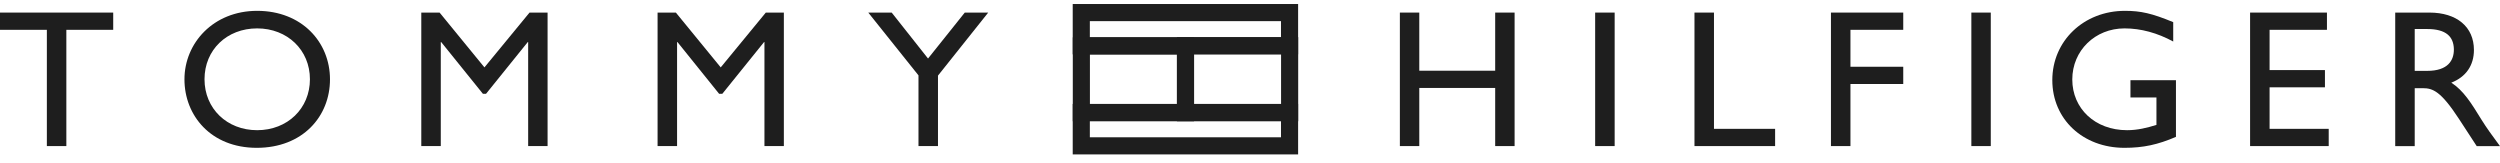 <?xml version="1.0" encoding="UTF-8"?>
<svg xmlns="http://www.w3.org/2000/svg" width="292" height="19" viewBox="0 0 292 19" fill="none">
  <path d="M13.223 3.483H7.75V17.062H5.473V3.483H0V1.469H13.223V3.483Z" fill="#1E1E1E"></path>
  <path d="M30.034 1.266C35.254 1.266 38.543 4.924 38.543 9.266C38.543 13.607 35.347 17.266 29.987 17.266C24.627 17.266 21.544 13.487 21.544 9.266C21.544 5.044 24.908 1.266 30.034 1.266ZM30.034 15.206C33.586 15.206 36.2 12.665 36.2 9.256C36.2 5.848 33.576 3.316 30.034 3.316C26.492 3.316 23.887 5.829 23.887 9.256C23.887 12.684 26.511 15.206 30.034 15.206Z" fill="#1E1E1E"></path>
  <path d="M63.957 17.062H61.689V4.914H61.642L56.769 10.956H56.404L51.531 4.914H51.484V17.062H49.207V1.469H51.344L56.582 7.871L61.849 1.469H63.957V17.062Z" fill="#1E1E1E"></path>
  <path d="M91.555 17.062H89.287V4.914H89.24L84.367 10.956H83.992L79.129 4.914H79.082V17.062H76.805V1.469H78.941L84.18 7.871L89.446 1.469H91.555V17.062Z" fill="#1E1E1E"></path>
  <path d="M112.686 1.469H115.423L109.556 8.831V17.062H107.279V8.804L101.413 1.469H104.149L108.394 6.836L112.686 1.469Z" fill="#1E1E1E"></path>
  <path d="M176.905 17.062H174.638V10.272H165.773V17.062H163.505V1.469H165.773V8.259H174.638V1.469H176.905V17.062Z" fill="#1E1E1E"></path>
  <path d="M188.592 1.469H186.314V17.062H188.592V1.469Z" fill="#1E1E1E"></path>
  <path d="M200.192 15.048H207.333V17.062H197.915V1.469H200.192V15.048Z" fill="#1E1E1E"></path>
  <path d="M222.299 3.483H216.133V7.797H222.299V9.811H216.133V17.062H213.855V1.469H222.299V3.483Z" fill="#1E1E1E"></path>
  <path d="M232.523 1.469H230.255V17.062H232.523V1.469Z" fill="#1E1E1E"></path>
  <path d="M254.16 15.982C252.042 16.896 250.337 17.266 248.134 17.266C243.29 17.266 239.71 13.931 239.71 9.358C239.71 4.785 243.374 1.266 248.191 1.266C250.046 1.266 251.349 1.561 253.832 2.587V4.85C251.977 3.843 250.056 3.316 248.144 3.316C244.714 3.316 242.043 5.903 242.043 9.284C242.043 12.665 244.686 15.206 248.444 15.206C249.671 15.206 250.786 14.928 251.873 14.587V11.381H248.837V9.367H254.151V15.972L254.16 15.982Z" fill="#1E1E1E"></path>
  <path d="M271.787 3.483H265.087V8.185H271.553V10.198H265.087V15.048H271.993V17.062H262.81V1.469H271.787V3.483Z" fill="#1E1E1E"></path>
  <path d="M283.754 1.469C286.959 1.469 288.955 3.141 288.955 5.838C288.955 7.649 288.008 8.998 286.312 9.654C287.746 10.586 288.636 12.028 289.836 13.977C290.51 15.048 290.904 15.575 292 17.072H289.283L287.193 13.866C285.103 10.67 284.157 10.3 282.995 10.3H282.039V17.072H279.762V1.469H283.744H283.754ZM282.039 8.277H283.501C285.937 8.277 286.631 7.039 286.612 5.746C286.584 4.277 285.703 3.39 283.501 3.39H282.039V8.277Z" fill="#1E1E1E"></path>
  <path d="M150.629 5.34H138.466V13.164H150.629V5.34Z" stroke="#1E1E1E" stroke-width="2" stroke-miterlimit="10"></path>
  <path d="M138.465 5.367H126.302V13.164H138.465V5.367Z" stroke="#1E1E1E" stroke-width="2" stroke-miterlimit="10"></path>
  <path d="M150.62 1.469H126.293V5.349H150.62V1.469Z" stroke="#1E1E1E" stroke-width="2" stroke-miterlimit="10"></path>
  <path d="M150.62 13.137H126.293V17.035H150.62V13.137Z" stroke="#1E1E1E" stroke-width="2" stroke-miterlimit="10"></path>
</svg>
